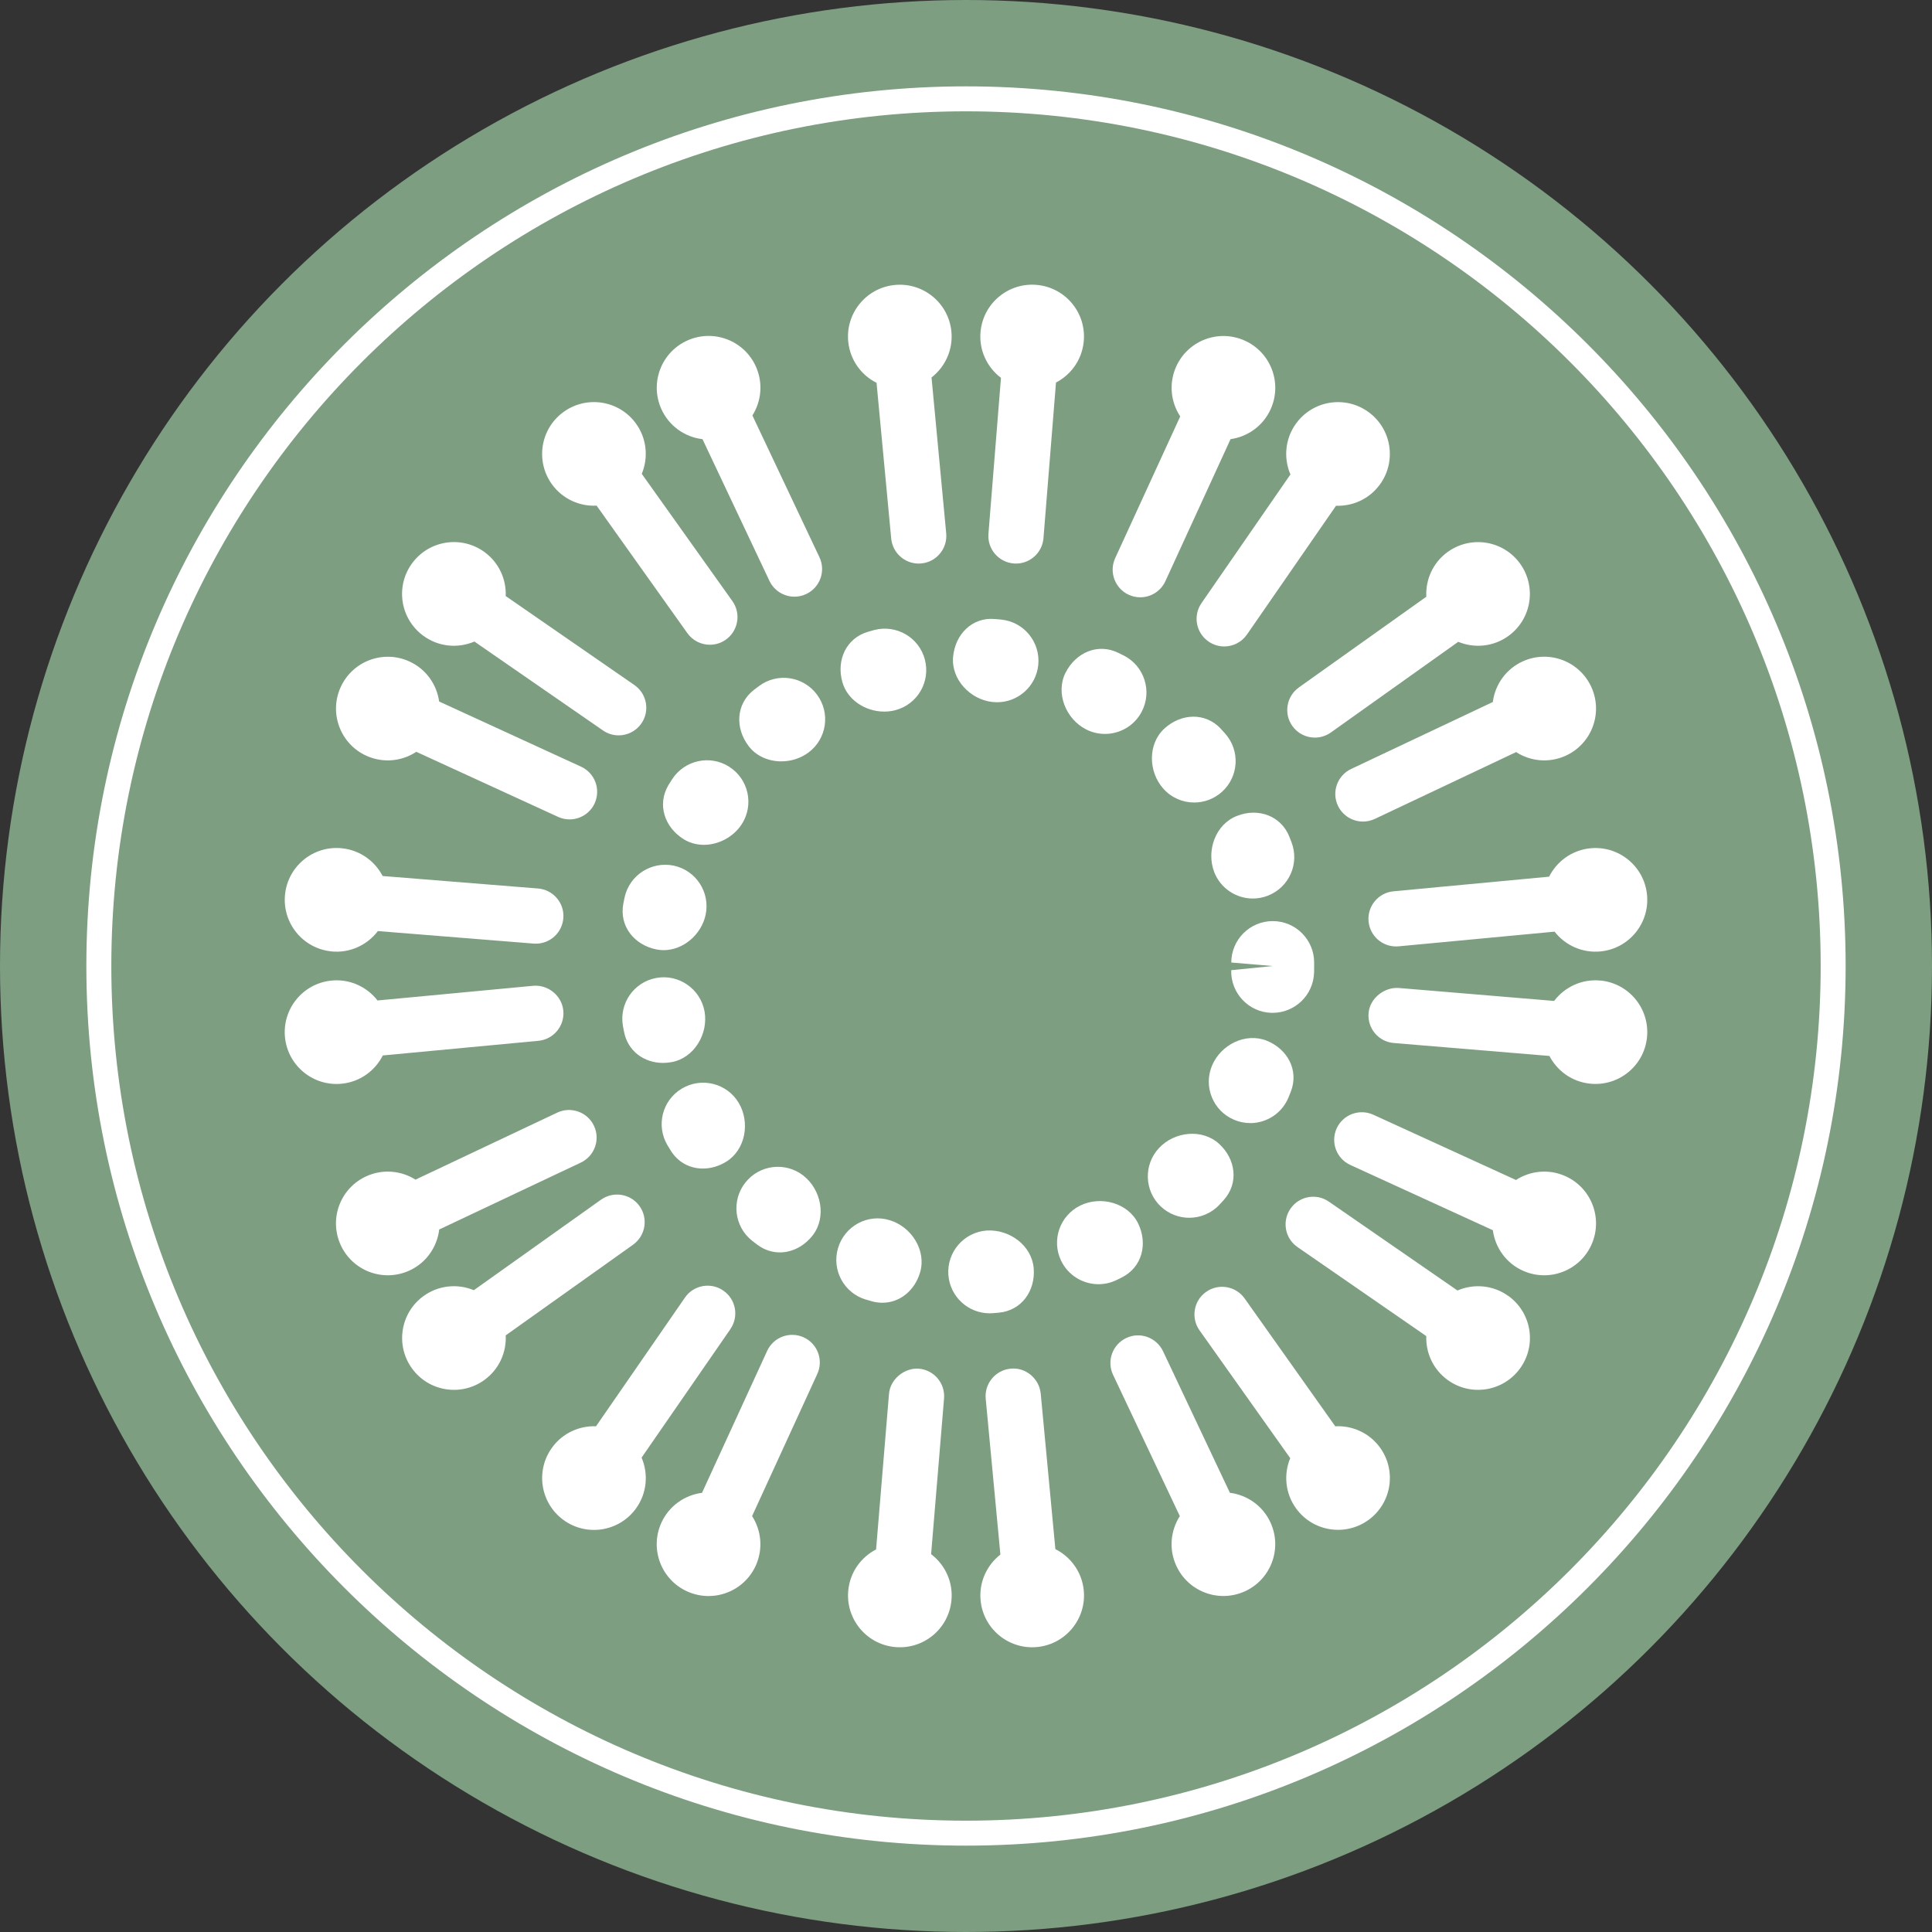 <svg xmlns="http://www.w3.org/2000/svg" id="Warstwa_1" viewBox="0 0 500 500"><rect x="0" y="0" width="500" height="500" fill="#333333" stroke="none"/><defs><style>.cls-1{fill:#fff;}.cls-2{fill:#7d9e81;}</style></defs><circle class="cls-2" cx="250" cy="250" r="250"></circle><path class="cls-1" d="m250,477.65c-125.52,0-227.65-102.13-227.65-227.65S124.48,22.35,250,22.35s227.65,102.13,227.65,227.65-102.13,227.65-227.65,227.65Zm0-448.84c-121.95,0-221.19,99.23-221.19,221.19,0,121.95,99.23,221.19,221.19,221.19s221.19-99.23,221.19-221.19c0-121.95-99.23-221.19-221.19-221.19Z"></path><g><path class="cls-1" d="m275.75,174.11c-2.62,5.25.08,11.95,5.29,14.64,1.58.81,3.27,1.19,4.92,1.19,3.88,0,7.64-2.12,9.54-5.8,2.72-5.26.66-11.73-4.59-14.45-.1-.04-1.44-.71-1.52-.75-5.28-2.57-11-.07-13.63,5.17Z"></path><path class="cls-1" d="m228.84,184.16c.98,0,1.95-.12,2.9-.37,5.73-1.52,9.13-7.39,7.61-13.12-1.51-5.71-7.34-9.11-13.11-7.62-.1.03-1.54.43-1.65.47-5.61,1.66-8.18,7.34-6.59,12.99,1.31,4.69,6.02,7.65,10.84,7.65Z"></path><path class="cls-1" d="m256.93,181.68c.38.03.75.06,1.12.06,5.43,0,10.08-4.11,10.65-9.63.6-5.89-3.67-11.16-9.56-11.76-.1,0-1.59-.15-1.69-.15-5.86-.52-10.26,3.95-10.79,9.8-.52,5.84,4.44,11.09,10.28,11.69Z"></path><path class="cls-1" d="m161.22,265.56s.27,1.39.27,1.4c.94,5.07,5.19,8.12,10.12,8.12.73,0,1.48-.07,2.22-.21,5.82-1.06,9.55-7.33,8.5-13.15-1.08-5.84-6.72-9.69-12.47-8.63-5.84,1.06-9.69,6.64-8.64,12.47Z"></path><path class="cls-1" d="m171.76,245.9c5.07,0,9.75-4.02,10.85-9.13,1.24-5.79-2.44-11.49-8.22-12.74-5.77-1.21-11.49,2.43-12.75,8.23-.03.11-.31,1.59-.34,1.7-1.05,5.76,2.86,10.61,8.6,11.76.61.12,1.24.18,1.86.18Z"></path><path class="cls-1" d="m300.44,312.26c2.08,1.94,4.71,2.9,7.34,2.9,2.86,0,5.71-1.14,7.82-3.39.06-.06,1.06-1.14,1.1-1.2,3.94-4.37,3.13-10.58-1.2-14.55-4.34-3.97-11.52-3.22-15.54,1.08-4.05,4.31-3.84,11.1.47,15.16Z"></path><path class="cls-1" d="m314.23,225.68c1.65,4.25,5.7,6.86,10,6.86,1.28,0,2.6-.23,3.87-.73,5.53-2.14,8.27-8.34,6.13-13.87l-.5-1.3c-2.14-5.52-8.1-7.66-13.61-5.48-5.53,2.14-8.01,8.99-5.88,14.52Z"></path><path class="cls-1" d="m315.95,188.6c-4.01-4.29-10.28-4.02-14.61-.05-4.33,3.97-4.19,11.21-.25,15.58,2.11,2.36,5.04,3.56,7.97,3.56,2.56,0,5.11-.91,7.16-2.74,4.41-3.96,4.78-10.74.81-15.14-.04-.06-1.03-1.15-1.09-1.2Z"></path><path class="cls-1" d="m323.55,290.66c4.19,0,8.17-2.47,9.89-6.58.04-.09.6-1.48.63-1.58,2.12-5.47-.81-10.98-6.24-13.17-5.52-2.19-11.9,1.05-14.16,6.45-2.29,5.46.28,11.74,5.74,14.03,1.35.57,2.76.84,4.15.84Z"></path><path class="cls-1" d="m188.76,198.46c-4.97-3.21-11.62-1.75-14.82,3.22-.07.1-.87,1.39-.94,1.49-2.99,5.03-1.03,10.93,3.94,14.02,1.61.99,3.41,1.45,5.22,1.45,3.81,0,7.67-2.03,9.82-5.36,3.2-4.99,1.76-11.62-3.23-14.82Z"></path><path class="cls-1" d="m340.09,251.73c0-.11.01-1.61.01-1.72v-.91c0-5.92-4.8-10.72-10.72-10.72s-10.72,4.8-10.72,10.72l10.72.91-10.74,1.07c-.17,5.92,4.48,10.87,10.4,11.04.11,0,.22,0,.32,0,5.78,0,10.54-4.59,10.72-10.4Z"></path><path class="cls-1" d="m173.67,297.91c1.94,3.02,5,4.51,8.24,4.51,2.04,0,4.13-.59,6.06-1.79,4.99-3.09,6.2-10.18,3.21-15.21-3.03-5.08-9.62-6.73-14.7-3.71-5.1,3.03-6.76,9.61-3.73,14.7.07.1.85,1.39.92,1.49Z"></path><path class="cls-1" d="m196.44,177.54c-.08.06-1.28.97-1.38,1.04-4.59,3.62-4.87,9.85-1.31,14.51,2.01,2.65,5.21,3.95,8.45,3.95,2.47,0,4.97-.76,7.01-2.27,4.76-3.53,5.77-10.24,2.23-15-3.53-4.76-10.24-5.78-15-2.23Z"></path><path class="cls-1" d="m207.96,304.28c-4.68-3.69-11.42-2.86-15.07,1.78-3.67,4.65-2.88,11.39,1.77,15.06.1.07,1.28.98,1.37,1.04,1.8,1.34,3.81,1.96,5.79,1.96,3.21,0,6.37-1.62,8.56-4.49,3.56-4.66,2.16-11.73-2.43-15.35Z"></path><path class="cls-1" d="m256.95,339.85c.06,0,1.49-.13,1.55-.13,5.86-.54,9.51-5.64,9.02-11.51-.5-5.87-6.23-10.12-12.19-9.75-5.91.45-10.33,5.6-9.89,11.51.43,5.63,5.12,9.91,10.68,9.91.28,0,.54,0,.82-.03Z"></path><path class="cls-1" d="m290.31,330.61c5.28-2.64,6.81-8.73,4.22-14.02-2.61-5.3-9.65-7.18-14.91-4.62-5.33,2.58-7.57,8.99-5,14.32,1.86,3.83,5.68,6.06,9.68,6.06,1.56,0,3.14-.34,4.65-1.07.04-.02,1.33-.65,1.37-.67Z"></path><path class="cls-1" d="m224.12,336.33c.06.02,1.45.43,1.49.44.94.26,1.86.38,2.76.38,4.54,0,8.41-3.2,9.77-7.92,1.63-5.66-2.28-11.78-7.92-13.45-5.71-1.75-11.66,1.56-13.34,7.23-1.69,5.68,1.55,11.65,7.22,13.33Z"></path><path class="cls-1" d="m259.05,97.79l-3.24,40.35c-.32,3.94,2.63,7.38,6.56,7.69.2.01.38.02.57.02,3.69,0,6.81-2.84,7.11-6.59l3.24-40.26c3.87-2.01,6.68-5.85,7.17-10.51.77-7.37-4.57-13.97-11.94-14.74s-13.97,4.57-14.74,11.94c-.51,4.85,1.64,9.35,5.27,12.1Z"></path><path class="cls-1" d="m226.85,99.07l3.79,40.29c.35,3.71,3.46,6.49,7.11,6.49.22,0,.45,0,.68-.03,3.92-.37,6.81-3.85,6.45-7.78l-3.8-40.35c3.54-2.75,5.63-7.2,5.13-11.99-.77-7.37-7.38-12.71-14.74-11.94s-12.71,7.38-11.94,14.74c.5,4.71,3.38,8.59,7.31,10.57Z"></path><path class="cls-1" d="m181.81,113.67l17.32,36.66c1.23,2.58,3.8,4.09,6.47,4.09,1.03,0,2.07-.22,3.06-.69,3.57-1.69,5.1-5.95,3.41-9.52l-17.35-36.69c2.31-3.66,2.81-8.37.92-12.62-3.01-6.77-10.94-9.81-17.71-6.8s-9.81,10.94-6.8,17.71c2,4.48,6.15,7.32,10.69,7.85Z"></path><path class="cls-1" d="m154.41,130.87l23.48,32.99c1.4,1.96,3.59,3,5.82,3,1.44,0,2.89-.43,4.15-1.33,3.21-2.29,3.97-6.75,1.68-9.97l-23.45-32.93c1.73-4.17,1.33-9.12-1.52-13.04-4.35-5.99-12.74-7.32-18.74-2.97-5.99,4.35-7.32,12.74-2.97,18.74,2.77,3.81,7.17,5.73,11.54,5.5Z"></path><path class="cls-1" d="m109.6,164.57c3.96,2.88,8.97,3.26,13.17,1.46l33.28,23.01c1.23.86,2.65,1.27,4.06,1.27,2.26,0,4.5-1.08,5.88-3.08,2.25-3.25,1.44-7.7-1.82-9.95l-33.29-23.02c.18-4.33-1.75-8.67-5.52-11.41-5.99-4.35-14.38-3.03-18.74,2.97s-3.03,14.38,2.97,18.74Z"></path><path class="cls-1" d="m94.91,195.63c4.34,1.93,9.14,1.37,12.83-1.06l36.67,16.83c.96.45,1.98.66,2.99.66,2.7,0,5.29-1.54,6.49-4.15,1.65-3.59.08-7.83-3.5-9.49l-36.74-16.87c-.62-4.44-3.43-8.47-7.82-10.42-6.77-3.01-14.7.03-17.71,6.8-3.01,6.77.03,14.7,6.8,17.71Z"></path><path class="cls-1" d="m85.7,246.22c4.84.51,9.35-1.64,12.09-5.26l40.32,3.24c.2.01.38.02.57.02,3.69,0,6.81-2.84,7.11-6.59.32-3.94-2.63-7.38-6.56-7.69l-40.21-3.23c-2.01-3.87-5.85-6.69-10.51-7.18-7.37-.77-13.97,4.57-14.74,11.94-.77,7.37,4.57,13.97,11.94,14.74Z"></path><path class="cls-1" d="m88.5,280.46c4.71-.49,8.58-3.37,10.57-7.31l40.27-3.79c3.92-.37,6.81-3.85,6.45-7.78-.38-3.94-3.95-6.78-7.79-6.46l-40.3,3.8c-2.75-3.55-7.21-5.65-12-5.14-7.37.77-12.71,7.38-11.94,14.74.77,7.37,7.38,12.71,14.74,11.94Z"></path><path class="cls-1" d="m113.67,318.19l36.64-17.31c3.57-1.69,5.1-5.96,3.41-9.52-1.7-3.6-5.98-5.08-9.52-3.41l-36.67,17.34c-3.66-2.31-8.37-2.81-12.62-.92-6.77,3.01-9.81,10.94-6.8,17.71,3.01,6.77,10.94,9.81,17.71,6.8,4.48-1.99,7.31-6.15,7.85-10.69Z"></path><path class="cls-1" d="m163.84,322.12c3.21-2.29,3.97-6.75,1.68-9.97-2.29-3.23-6.76-3.95-9.97-1.68l-32.92,23.43c-4.17-1.73-9.11-1.32-13.03,1.52-5.99,4.35-7.32,12.74-2.97,18.74s12.74,7.32,18.74,2.97c3.81-2.77,5.73-7.16,5.51-11.54l32.97-23.47Z"></path><path class="cls-1" d="m208.01,346.11c-3.6-1.64-7.83-.08-9.48,3.52l-16.85,36.71c-4.49.58-8.58,3.4-10.56,7.84-3.01,6.77.03,14.7,6.8,17.71s14.7-.03,17.71-6.8c1.91-4.29,1.38-9.05-.99-12.73l16.87-36.77c1.65-3.59.08-7.83-3.5-9.48Z"></path><path class="cls-1" d="m189.02,343.96c2.25-3.25,1.44-7.7-1.82-9.95-3.21-2.25-7.71-1.45-9.94,1.81l-23.01,33.3c-4.32-.17-8.65,1.75-11.38,5.52-4.35,5.99-3.03,14.38,2.97,18.74,5.99,4.35,14.38,3.03,18.74-2.97,2.88-3.97,3.26-8.98,1.46-13.18l22.99-33.26Z"></path><path class="cls-1" d="m240.97,402.22l3.35-40.3c.32-3.94-2.6-7.39-6.54-7.71-3.56-.27-7.39,2.59-7.71,6.54l-3.34,40.24c-3.88,2-6.7,5.85-7.19,10.51-.77,7.37,4.57,13.97,11.94,14.74s13.97-4.57,14.74-11.94c.51-4.84-1.63-9.34-5.25-12.08Z"></path><path class="cls-1" d="m273.13,400.92l-3.79-40.25c-.38-3.94-3.97-6.88-7.79-6.46-3.92.37-6.81,3.85-6.45,7.78l3.8,40.33c-3.53,2.75-5.61,7.2-5.11,11.98.77,7.37,7.38,12.71,14.74,11.94s12.71-7.38,11.94-14.74c-.5-4.72-3.39-8.6-7.33-10.58Z"></path><path class="cls-1" d="m318.3,386.34l-17.31-36.65c-1.72-3.59-5.99-5.1-9.52-3.41-3.57,1.69-5.1,5.96-3.41,9.52l17.28,36.57c-2.36,3.67-2.89,8.43-.98,12.71,3.01,6.77,10.94,9.81,17.71,6.8s9.81-10.94,6.8-17.71c-1.98-4.44-6.08-7.27-10.58-7.84Z"></path><path class="cls-1" d="m345.57,369.13l-23.46-33.09c-2.3-3.24-6.76-3.97-9.97-1.7-3.23,2.28-3.98,6.74-1.7,9.96l23.47,33.07c-1.73,4.17-1.32,9.1,1.52,13.02,4.35,5.99,12.74,7.32,18.74,2.97,5.99-4.35,7.32-12.74,2.97-18.74-2.77-3.81-7.18-5.73-11.56-5.5Z"></path><path class="cls-1" d="m390.4,335.43c-3.98-2.89-9-3.26-13.21-1.45l-33.27-22.99c-3.21-2.25-7.71-1.45-9.94,1.81-2.25,3.25-1.44,7.7,1.82,9.95l33.32,23.03c-.16,4.31,1.77,8.62,5.52,11.35,5.99,4.35,14.38,3.03,18.74-2.97s3.03-14.38-2.97-18.74Z"></path><path class="cls-1" d="m405.09,304.37c-4.31-1.92-9.08-1.37-12.76,1.01l-36.92-16.89c-3.56-1.63-7.83-.08-9.48,3.53-1.63,3.6-.06,7.83,3.53,9.47l36.89,16.89c.59,4.47,3.41,8.54,7.83,10.5,6.77,3.01,14.7-.03,17.71-6.8,3.01-6.77-.03-14.7-6.8-17.71Z"></path><path class="cls-1" d="m414.3,253.78c-4.85-.51-9.35,1.64-12.09,5.26l-40.32-3.36c-3.57-.21-7.39,2.6-7.71,6.54-.32,3.94,2.6,7.39,6.53,7.71l40.28,3.35c2.01,3.87,5.85,6.69,10.51,7.17,7.37.77,13.97-4.57,14.74-11.94.77-7.37-4.57-13.97-11.94-14.74Z"></path><path class="cls-1" d="m411.5,219.54c-4.72.5-8.6,3.39-10.59,7.34l-40.28,3.79c-3.92.37-6.81,3.85-6.45,7.78.35,3.71,3.46,6.49,7.11,6.49.22,0,.45,0,.68-.03l40.35-3.8c2.75,3.53,7.2,5.61,11.98,5.11,7.37-.77,12.71-7.38,11.94-14.74-.77-7.37-7.38-12.71-14.74-11.94Z"></path><path class="cls-1" d="m386.34,181.68l-36.67,17.33c-3.57,1.69-5.1,5.96-3.41,9.52,1.23,2.58,3.8,4.09,6.47,4.09,1.03,0,2.07-.22,3.06-.68l36.58-17.3c3.68,2.37,8.43,2.9,12.72.99,6.77-3.01,9.81-10.94,6.8-17.71-3.01-6.77-10.94-9.81-17.71-6.8-4.44,1.98-7.26,6.07-7.84,10.56Z"></path><path class="cls-1" d="m336.14,177.92c-3.21,2.29-3.97,6.76-1.68,9.97,1.4,1.96,3.59,3,5.82,3,1.44,0,2.89-.43,4.15-1.33l32.96-23.46c4.17,1.72,9.09,1.31,13.01-1.53,5.99-4.35,7.32-12.74,2.97-18.74s-12.74-7.32-18.74-2.97c-3.82,2.77-5.73,7.19-5.5,11.57l-32.99,23.48Z"></path><path class="cls-1" d="m292.11,153.92c.96.45,1.98.66,2.99.66,2.7,0,5.29-1.54,6.49-4.15l16.88-36.78c4.43-.62,8.45-3.43,10.41-7.82,3.01-6.77-.03-14.7-6.8-17.71s-14.7.03-17.71,6.8c-1.93,4.34-1.36,9.16,1.07,12.85l-16.83,36.67c-1.65,3.59-.08,7.83,3.5,9.49Z"></path><path class="cls-1" d="m310.95,156.08c-2.25,3.25-1.44,7.7,1.82,9.95,1.23.86,2.65,1.27,4.06,1.27,2.26,0,4.5-1.08,5.88-3.08l23.05-33.33c4.32.16,8.64-1.76,11.37-5.52,4.35-5.99,3.03-14.38-2.97-18.74-5.99-4.35-14.38-3.03-18.74,2.97-2.88,3.97-3.26,8.98-1.46,13.19l-23.02,33.3Z"></path></g></svg>